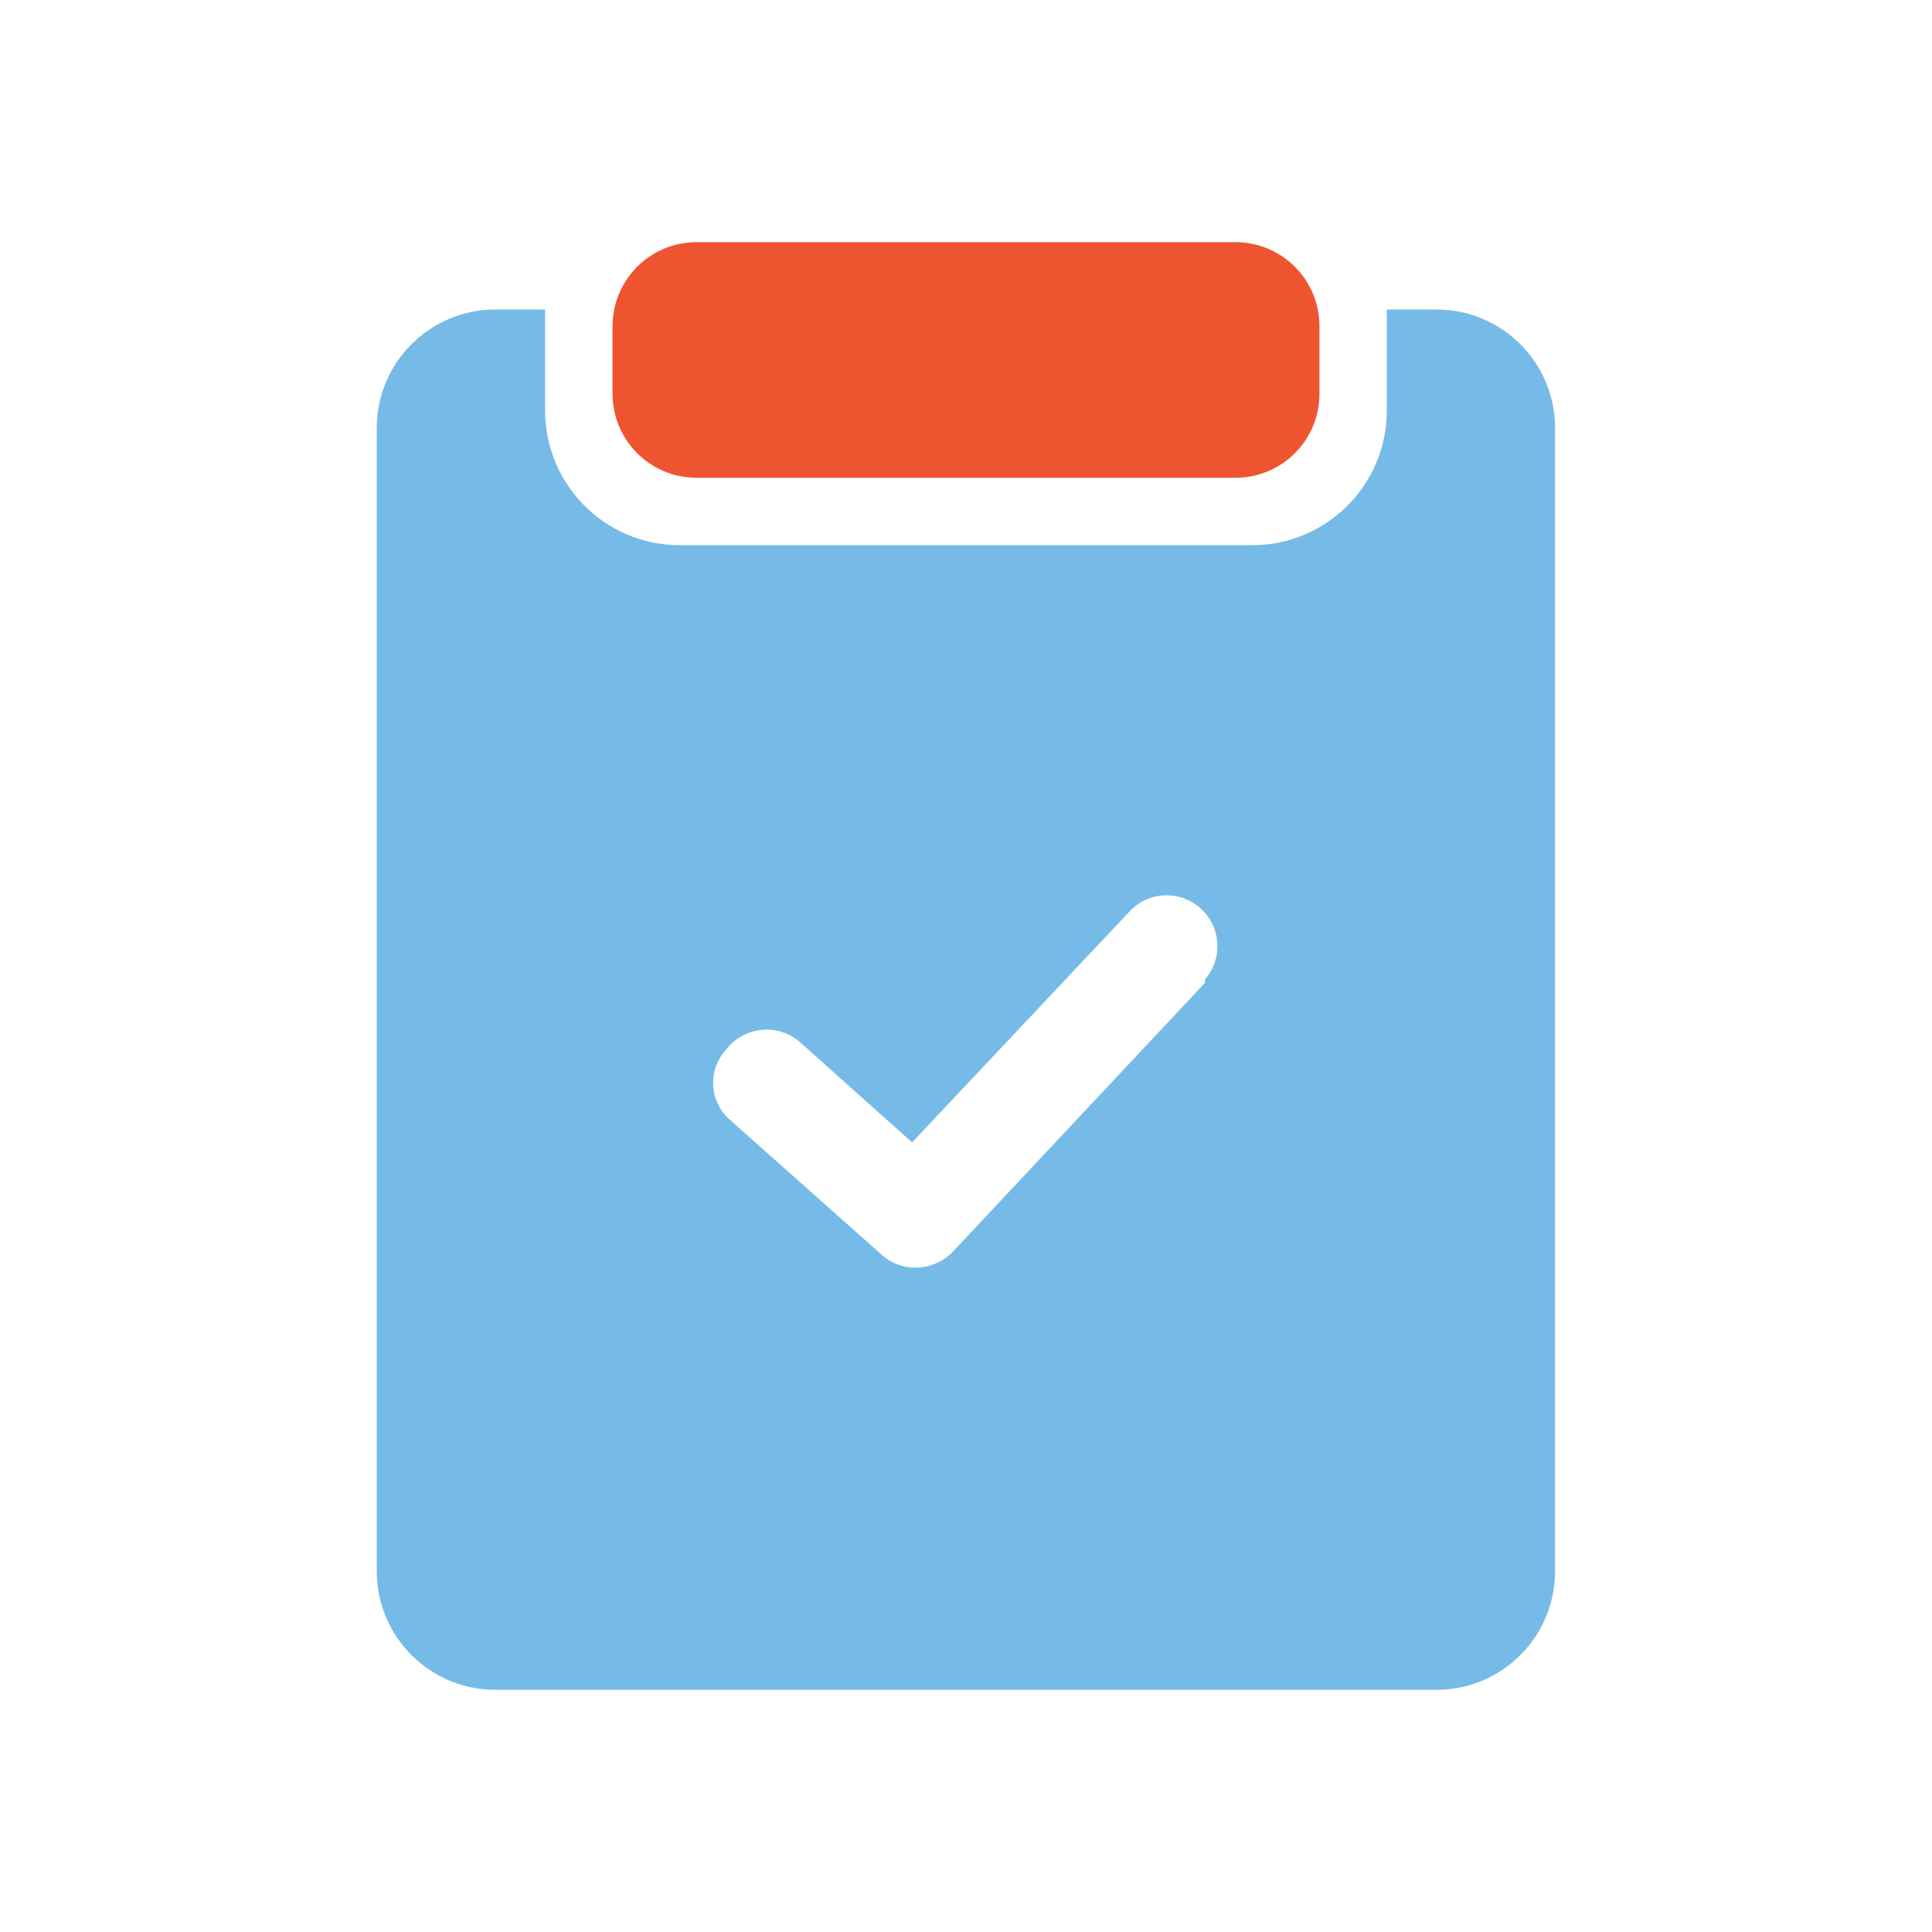 <?xml version="1.0" encoding="UTF-8"?>
<svg xmlns="http://www.w3.org/2000/svg" xmlns:xlink="http://www.w3.org/1999/xlink" id="Icons" viewBox="0 0 200 200">
  <defs>
    <clipPath id="clippath">
      <rect x="39.01" y="25.07" width="121.98" height="149.86" style="fill: none;"></rect>
    </clipPath>
  </defs>
  <g style="clip-path: url(#clippath);">
    <path d="m148.79,32.04h-5.23v10.46c0,7.7-6.24,13.94-13.94,13.94h-59.25c-7.7,0-13.94-6.24-13.94-13.94v-10.46h-5.23c-6.72.04-12.16,5.48-12.2,12.2v118.49c.04,6.72,5.48,12.16,12.2,12.2h97.58c6.72-.04,12.16-5.48,12.2-12.2V44.24c-.04-6.72-5.48-12.16-12.2-12.2h0Zm-24.05,69.7l-26.14,27.88c-1.02,1.02-2.39,1.6-3.83,1.6-1.29.02-2.53-.46-3.49-1.32l-15.68-13.94c-1.05-.9-1.69-2.19-1.77-3.57-.08-1.38.41-2.73,1.35-3.75,1.78-2.3,5.07-2.73,7.39-.97l11.85,10.59,22.65-24.05c2.04-2.04,5.35-2.04,7.39,0,1.98,1.94,2.1,5.09.28,7.18v.35Zm0,0" style="fill: #76bbe7;"></path>
    <path d="m72.12,25.07h55.76c4.83,0,8.71,3.89,8.71,8.71v6.97c0,4.83-3.89,8.71-8.71,8.71h-55.76c-4.83,0-8.71-3.89-8.71-8.71v-6.97c0-4.83,3.89-8.71,8.71-8.71h0Zm0,0" style="fill: #ef5430;"></path>
  </g>
</svg>
